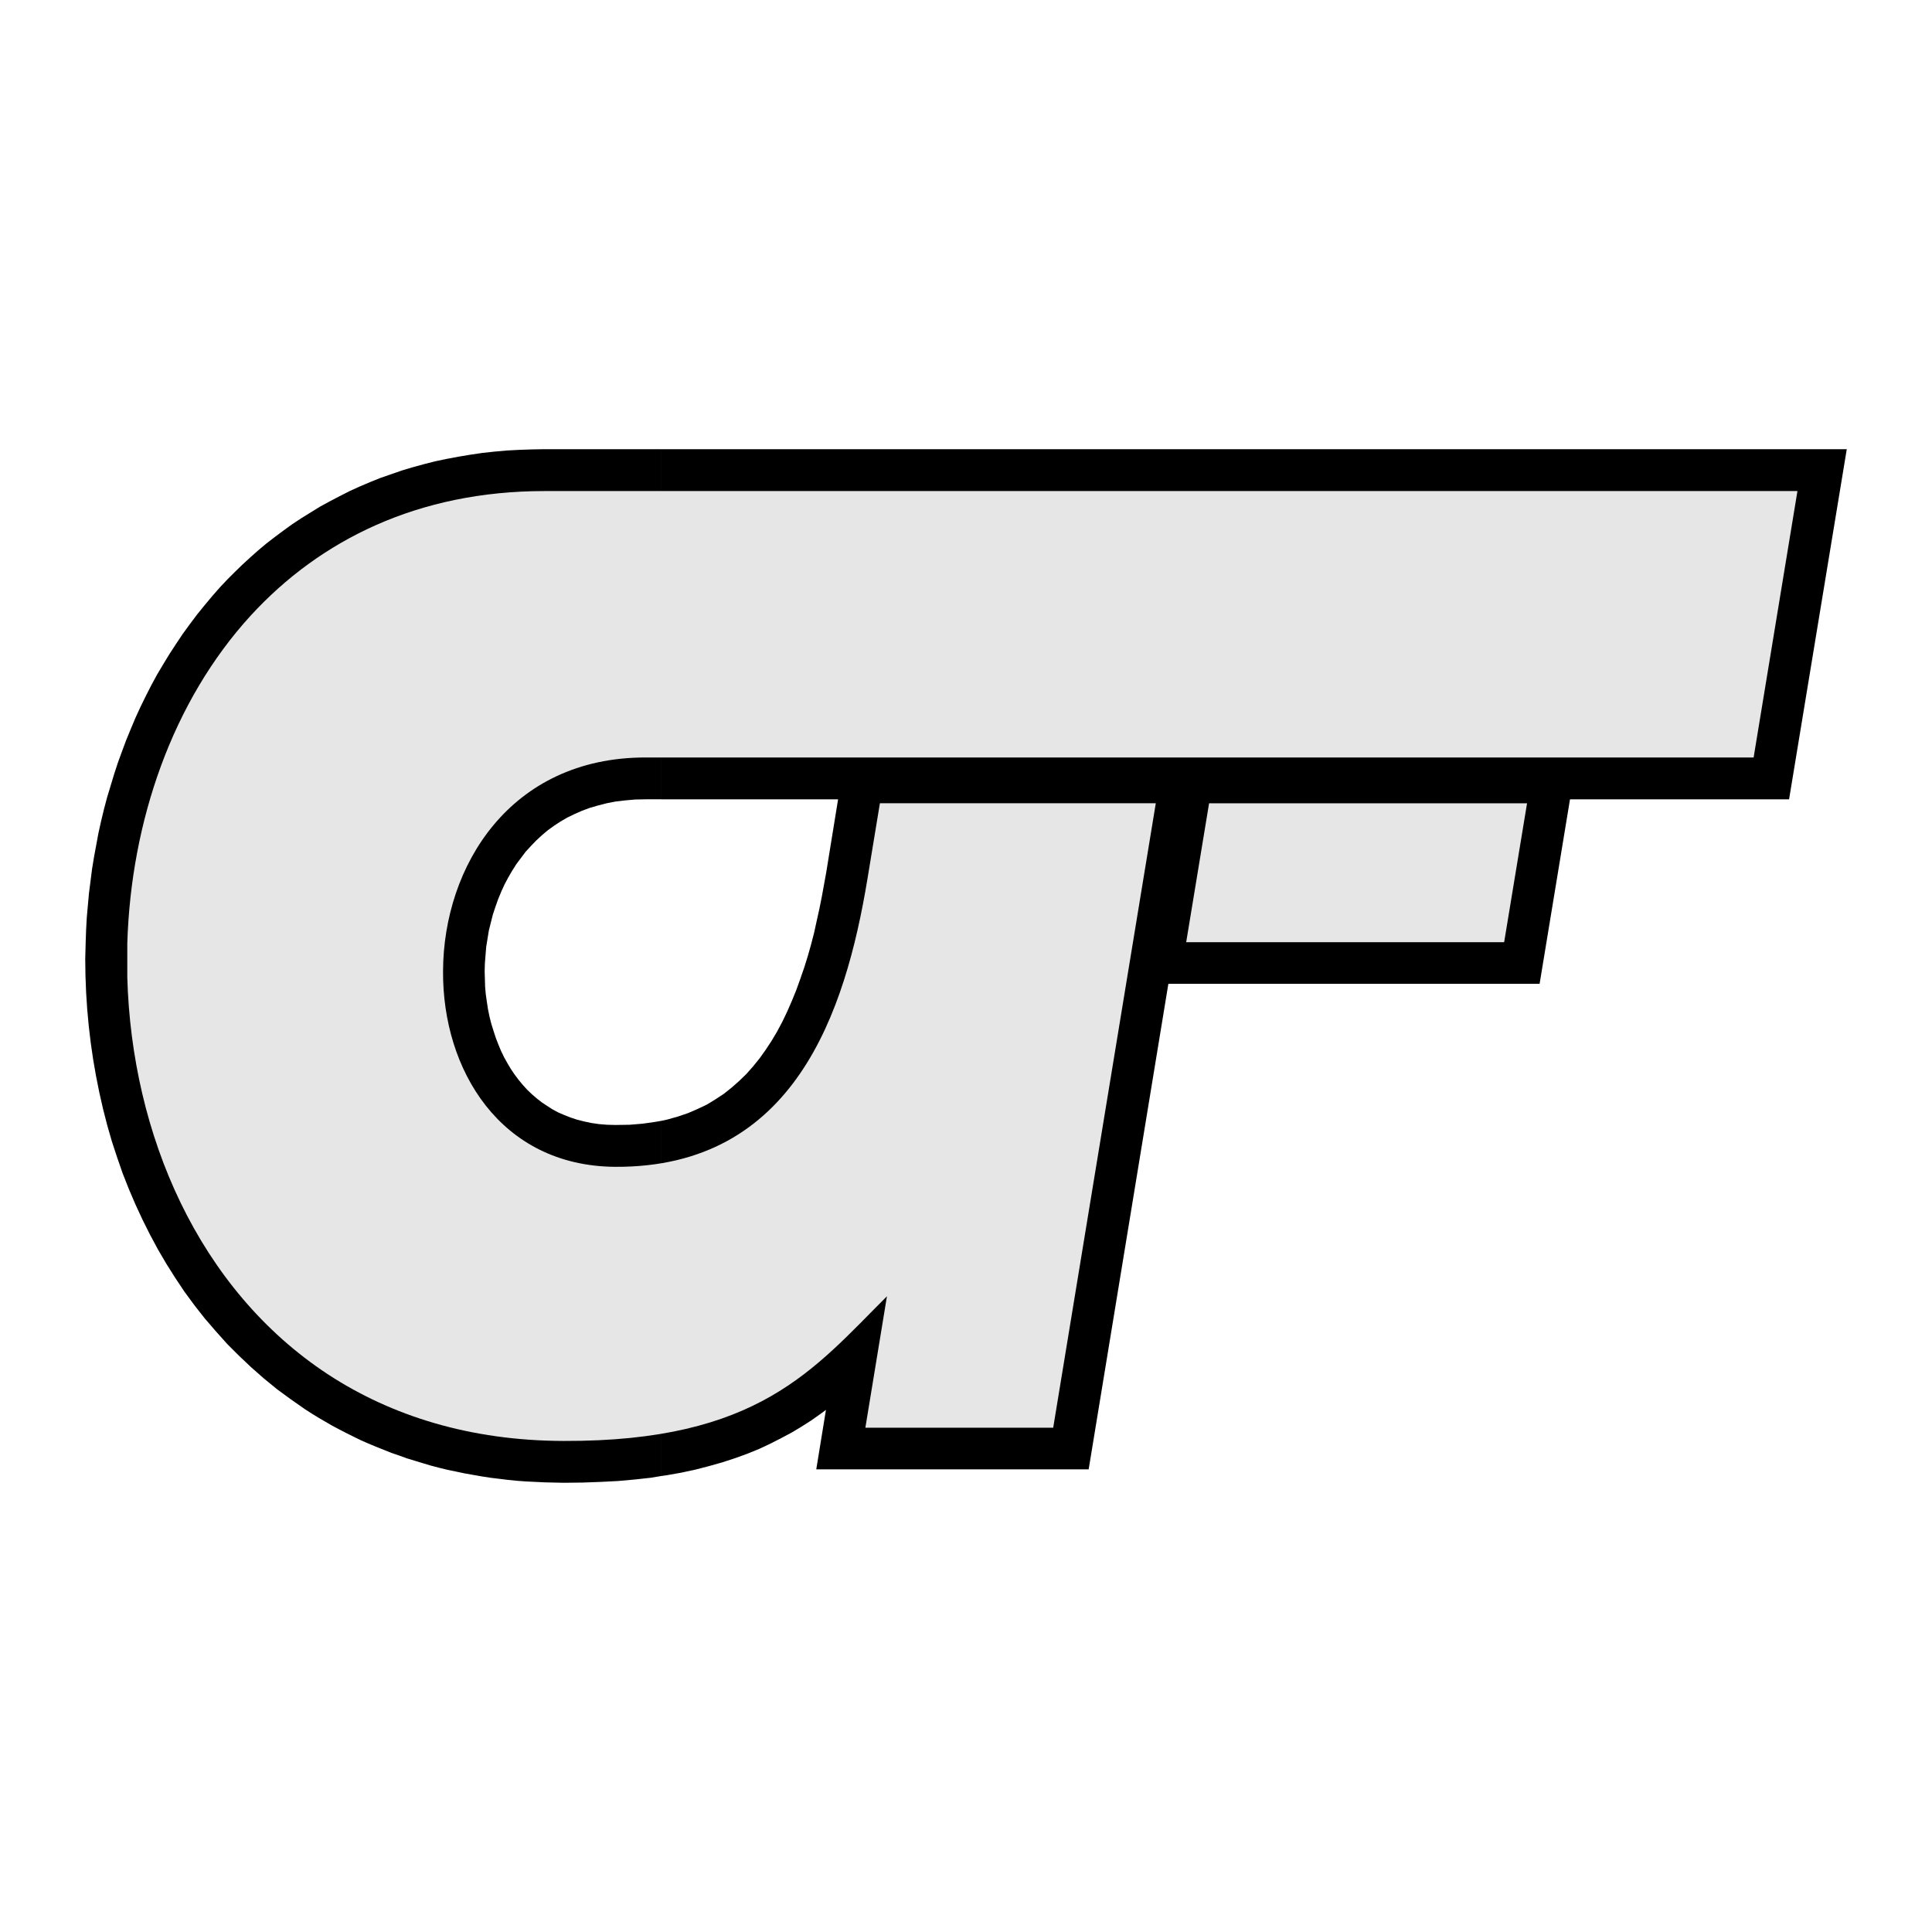<svg xmlns="http://www.w3.org/2000/svg" width="2500" height="2500" viewBox="0 0 192.756 192.756"><g fill-rule="evenodd" clip-rule="evenodd"><path fill="#fff" fill-opacity="0" d="M0 0h192.756v192.756H0V0z"/><path d="M156.639 79.748l-3.033 18.411h-37.039l-7.951 48.439H81.439l.966-5.932-.571.418-.901.637-.966.615-.989.594-1.032.549-1.077.549-1.121.527-1.186.484-1.208.439-1.274.416-1.318.373-1.362.352-1.428.309-1.494.264-.483.066v-35.436l.527-.111 1.099-.307 1.032-.352.967-.418.922-.439.857-.525.835-.551.769-.615.747-.658.725-.703.659-.746.659-.814.593-.834.593-.9.549-.924.527-.988.483-1.01.461-1.055.439-1.076.396-1.1.396-1.142.351-1.121.33-1.164.308-1.187.264-1.208.264-1.187.242-1.208.22-1.208.22-1.208 1.187-7.315h-17.62v-34.93h118.256l-5.756 34.93h-21.857zm-90.643 67.51l-1.054.176-1.604.176-1.691.152-1.736.088-1.801.066-1.867.021-.945-.021-.944-.021-.923-.045-.922-.043-.901-.066-.9-.088-.879-.109-.9-.109-.857-.133-.878-.154-.857-.152-.834-.176-.857-.176-.812-.199-.835-.219-.812-.242-.791-.24-.796-.244-.791-.285-.769-.264-.769-.309-.769-.307-.747-.309-.747-.33-.725-.352-.703-.352-.725-.373-.703-.373-.681-.395-.681-.396-.681-.418-.681-.438-1.384-.967-1.384-1.012-1.318-1.076-1.274-1.121-1.23-1.164-1.186-1.186-1.12-1.252-1.099-1.275-1.033-1.316-.988-1.342-.923-1.383-.901-1.428-.835-1.428-.791-1.473-.747-1.494-.703-1.516-.659-1.537-.615-1.561-.549-1.582-.527-1.604-.462-1.604-.417-1.625-.373-1.643-.329-1.648-.286-1.646-.242-1.67-.198-1.67-.154-1.67-.11-1.691-.066-1.691-.022-1.647.044-1.692.044-1.23.066-1.208.11-1.23.11-1.208.154-1.208.154-1.208.198-1.208.22-1.186.22-1.187.263-1.186.286-1.187.308-1.165.352-1.164.352-1.164.373-1.143.417-1.143.417-1.12.461-1.121.461-1.098.505-1.099.527-1.076.549-1.077.571-1.054.615-1.033.615-1.011.659-1.011.659-.988.703-.967.725-.966.747-.923.769-.923.791-.9.725-.769.747-.747.769-.747.791-.725.791-.703.813-.682.856-.659.857-.637.878-.637.901-.593.924-.571.923-.571.967-.527.967-.505.988-.505 1.011-.461 1.032-.439 1.033-.417 1.077-.374 1.076-.374 1.099-.33 1.12-.307 1.121-.286 1.164-.242 1.165-.22 1.187-.198 1.186-.175 1.208-.132 1.23-.11 1.252-.066 1.252-.044 1.252-.022h11.687v34.93h-1.56l-1.077.022-.989.088-.944.11-.901.176-.857.22-.834.242-.769.286-.747.329-.725.352-.681.396-.637.418-.637.461-.571.483-.571.527-.527.549-.527.571-.461.615-.462.615-.417.659-.396.681-.374.703-.33.725-.308.747-.264.747-.263.791-.198.789-.198.791-.132.812-.132.813-.066.812-.066.836-.022.789.022.77.022.77.066.746.11.77.11.725.154.748.176.701.22.703.22.682.263.682.264.637.308.637.33.594.352.592.373.551.396.527.418.504.439.484.461.439.483.418.505.395.527.352.549.352.571.307.615.264.615.242.659.219.703.176.725.154.747.109.813.066.835.021 1.406-.021 1.318-.109 1.23-.176.637-.109v35.433z"/><path d="M120.631 80.143l-2.285 13.862h31.723l2.285-13.862h-31.723zm58.701-31.151l-4.373 26.582H64.392c-13.489 0-20.145 10.831-20.189 21.309-.066 9.863 5.733 19.443 17.157 19.531 17.882.109 22.979-15.4 25.176-28.669l1.252-7.602h27.526l-10.236 62.302h-18.74l2.153-13.115c-7.316 7.295-12.83 14.5-32.25 14.434-9.358-.021-17.179-2.504-23.506-6.635C19.774 128.627 13.14 113.162 12.7 97.52v-3.294-.11c.374-12.192 4.503-24.166 12.324-32.711 6.92-7.535 16.696-12.412 29.306-12.412h125.002v-.001z" fill="#e6e6e7"/></g></svg>
